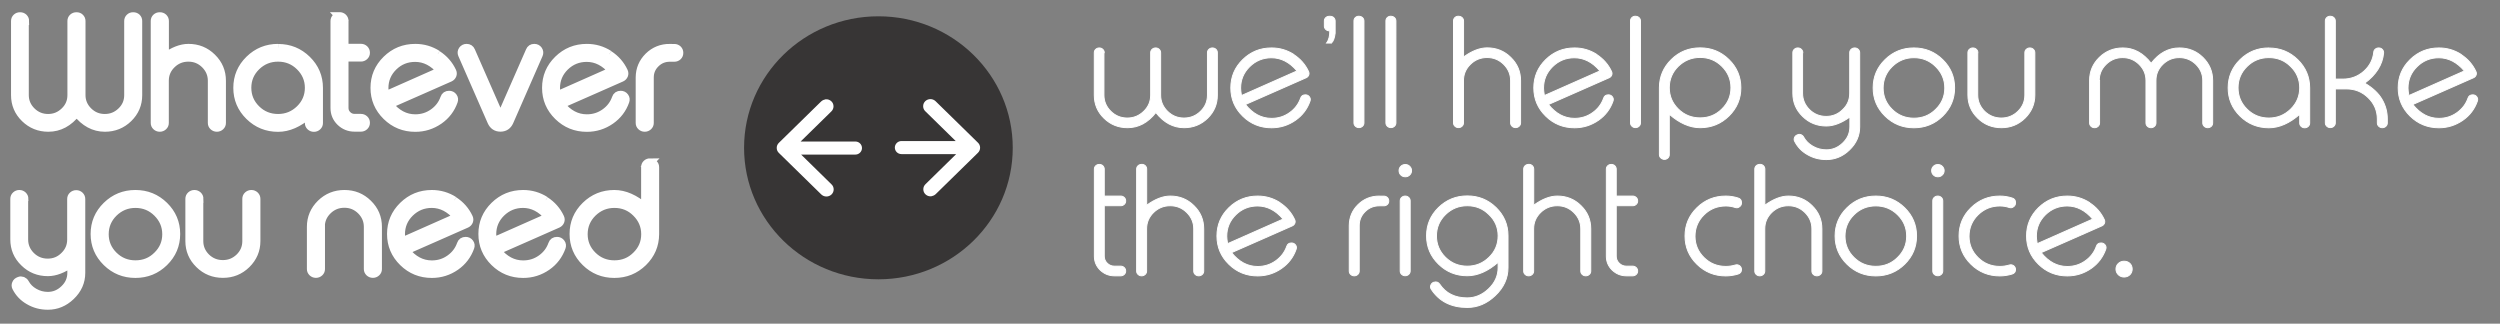 <?xml version="1.0" encoding="UTF-8"?>
<svg id="Layer_1" xmlns="http://www.w3.org/2000/svg" version="1.1" viewBox="0 0 308.17 39.9">
  <rect x="0" y="0" width="308.17" height="39.9" fill="#808080" stroke="none"/>
  <!-- Generator: Adobe Illustrator 29.6.1, SVG Export Plug-In . SVG Version: 2.1.1 Build 9)  -->
  <defs>
    <style>
      .st0 {
        stroke-width: .12px;
      }

      .st0, .st1 {
        stroke-miterlimit: 7.76;
      }

      .st0, .st1, .st2, .st3 {
        stroke: #fff;
      }

      .st0, .st4, .st3 {
        fill: #fff;
      }

      .st1 {
        stroke-width: .12px;
      }

      .st1, .st2 {
        fill: none;
      }

      .st2 {
        stroke-width: .23px;
      }

      .st2, .st3 {
        stroke-miterlimit: 10;
      }

      .st5 {
        fill: #373535;
      }
    </style>
  </defs>
  <path class="st4" d="M261.83,32.2c-.56,0-1,.43-1,.97s.44.98,1,.98,1-.41,1-.98-.42-.97-1-.97M257.57,24.97c-.83-.53-1.74-.8-2.74-.8-1.39,0-2.57.48-3.55,1.44-.98.96-1.47,2.12-1.47,3.48s.49,2.52,1.47,3.48c.98.96,2.16,1.44,3.55,1.44,1.08,0,2.06-.31,2.94-.92.86-.6,1.45-1.39,1.8-2.36.07-.19.05-.37-.07-.53-.12-.16-.29-.25-.5-.25-.29,0-.49.13-.58.4-.26.74-.71,1.33-1.35,1.79-.67.48-1.41.71-2.24.71-1.24,0-2.31-.57-3.22-1.71.77-.34,2.07-.91,3.91-1.72,1.48-.65,2.67-1.18,3.58-1.58.15-.07.25-.18.31-.32.06-.15.05-.3-.02-.45-.4-.86-1.01-1.56-1.82-2.08M257.98,27l-6.86,3.04c-.07-.43-.1-.74-.1-.92,0-1.03.37-1.91,1.11-2.64.75-.73,1.64-1.09,2.69-1.09,1.18,0,2.23.54,3.15,1.62M246.51,24.17c-1.39,0-2.57.48-3.55,1.44-.98.96-1.47,2.12-1.47,3.48s.49,2.52,1.47,3.48c.98.96,2.16,1.44,3.55,1.44.52,0,1.02-.08,1.52-.23.28-.09.42-.27.42-.55,0-.2-.08-.36-.24-.48-.16-.11-.34-.14-.53-.08-.37.11-.76.17-1.16.17-1.05,0-1.95-.36-2.69-1.09-.74-.73-1.11-1.61-1.11-2.63s.37-1.91,1.11-2.64c.75-.73,1.64-1.09,2.69-1.09.4,0,.79.06,1.16.19.19.06.37.03.53-.1.16-.11.24-.27.24-.47v-.05c0-.28-.14-.47-.42-.55-.49-.16-1-.24-1.52-.24M239.42,21.57c.16-.15.23-.33.23-.54s-.08-.38-.23-.53c-.15-.15-.33-.22-.54-.22s-.41.07-.55.22c-.15.15-.22.32-.22.53s.07.4.22.54c.15.15.33.22.55.22s.39-.07.54-.22M238.86,24.17c-.17,0-.31.06-.43.17-.12.11-.18.25-.18.42v8.65c0,.16.06.3.18.41.12.11.26.17.43.17h.02c.16,0,.3-.06.42-.17.12-.11.18-.25.18-.41v-8.65c0-.17-.06-.31-.18-.42-.12-.11-.26-.17-.42-.17h-.02ZM227.68,25.61c-.98.96-1.47,2.12-1.47,3.48s.49,2.52,1.47,3.48c.98.96,2.16,1.44,3.55,1.44s2.57-.48,3.55-1.44c.98-.96,1.47-2.12,1.47-3.48s-.49-2.52-1.47-3.48c-.98-.96-2.16-1.44-3.55-1.44s-2.57.48-3.55,1.44M233.91,26.47c.75.73,1.12,1.61,1.12,2.64s-.37,1.9-1.12,2.63c-.73.73-1.63,1.09-2.68,1.09s-1.95-.36-2.69-1.09c-.74-.73-1.11-1.61-1.11-2.63s.37-1.91,1.11-2.64c.74-.73,1.64-1.09,2.69-1.09s1.95.37,2.68,1.09M216.91,20.27c-.16,0-.3.05-.42.16-.12.11-.18.25-.18.42v12.57c0,.16.06.3.18.41.12.11.26.17.42.17h.03c.16,0,.3-.06.42-.17.12-.11.18-.25.18-.41v-5.21c0-.78.28-1.45.85-2.01.57-.56,1.26-.84,2.06-.84s1.48.28,2.05.84c.56.56.85,1.23.85,2.01v5.21c0,.16.06.3.18.41.12.11.26.17.43.17h.02c.16,0,.3-.06.42-.17.12-.11.18-.25.18-.41v-5.21c0-1.12-.4-2.07-1.21-2.86-.8-.79-1.77-1.18-2.91-1.18-.91,0-1.88.38-2.91,1.13v-4.46c0-.16-.06-.3-.18-.42-.12-.11-.26-.16-.42-.16h-.03ZM212.73,24.17c-1.39,0-2.57.48-3.55,1.44-.98.96-1.47,2.12-1.47,3.48s.49,2.52,1.47,3.48c.98.96,2.16,1.44,3.55,1.44.52,0,1.02-.08,1.52-.23.28-.09.42-.27.42-.55,0-.2-.08-.36-.24-.48-.16-.11-.34-.14-.53-.08-.37.11-.76.17-1.16.17-1.05,0-1.95-.36-2.69-1.09-.74-.73-1.11-1.61-1.11-2.63s.37-1.91,1.11-2.64c.74-.73,1.64-1.09,2.69-1.09.4,0,.79.06,1.16.19.19.06.37.03.53-.1.16-.11.24-.27.24-.47v-.05c0-.28-.14-.47-.42-.55-.49-.16-1-.24-1.52-.24M198.61,20.27c-.16,0-.3.05-.42.16-.12.11-.18.25-.18.42v10.73c0,.67.24,1.24.72,1.71.49.47,1.07.71,1.76.71h.78c.16,0,.3-.06.42-.17.12-.11.18-.25.18-.41v-.02c0-.17-.06-.3-.18-.42-.12-.11-.26-.17-.42-.17h-.78c-.35,0-.65-.12-.89-.36-.25-.24-.37-.53-.37-.87v-6.22h2.04c.16,0,.3-.06.42-.17.12-.11.18-.25.18-.41v-.02c0-.17-.06-.31-.18-.42-.12-.11-.26-.17-.42-.17h-2.04v-3.32c0-.16-.06-.3-.18-.42-.12-.11-.26-.16-.42-.16h-.03ZM188.42,20.27c-.16,0-.3.05-.42.16-.12.11-.18.25-.18.42v12.57c0,.16.06.3.18.41.12.11.26.17.42.17h.03c.16,0,.3-.06.42-.17.12-.11.18-.25.18-.41v-5.21c0-.78.28-1.45.85-2.01.57-.56,1.26-.84,2.06-.84s1.48.28,2.05.84c.56.56.85,1.23.85,2.01v5.21c0,.16.06.3.18.41.12.11.26.17.43.17h.02c.16,0,.3-.06.42-.17.12-.11.18-.25.18-.41v-5.21c0-1.12-.4-2.07-1.21-2.86-.8-.79-1.77-1.18-2.91-1.18-.91,0-1.88.38-2.91,1.13v-4.46c0-.16-.06-.3-.18-.42-.12-.11-.26-.16-.42-.16h-.03ZM184.67,29.08c0,1.03-.37,1.91-1.12,2.64-.74.72-1.63,1.09-2.68,1.09s-1.95-.36-2.69-1.09c-.74-.73-1.11-1.61-1.11-2.64s.37-1.9,1.11-2.63c.75-.73,1.64-1.09,2.69-1.09s1.93.36,2.66,1.08c.75.71,1.13,1.57,1.14,2.59v.06ZM177.47,35.03c-.18-.25-.41-.33-.7-.24h-.03c-.18.07-.3.19-.37.37-.06.18-.04.36.07.51.97,1.48,2.45,2.23,4.43,2.23,1.27,0,2.41-.48,3.43-1.45,1.06-.99,1.59-2.15,1.59-3.47v-3.93c0-1.35-.5-2.51-1.48-3.47-.98-.95-2.16-1.43-3.54-1.43s-2.57.48-3.55,1.44c-.98.96-1.47,2.12-1.47,3.48s.49,2.52,1.47,3.48c.98.96,2.16,1.44,3.55,1.44,1.26,0,2.53-.55,3.8-1.66v.66c0,1.01-.4,1.89-1.2,2.64-.77.72-1.64,1.09-2.61,1.09-1.5,0-2.64-.56-3.39-1.69M173.77,21.57c.16-.15.23-.33.23-.54s-.08-.38-.23-.53c-.15-.15-.33-.22-.54-.22s-.41.07-.55.22c-.15.15-.22.32-.22.53s.07.4.22.54c.15.15.33.22.55.22s.39-.07.54-.22M173.21,24.17c-.17,0-.31.06-.43.17-.12.11-.18.25-.18.42v8.65c0,.16.06.3.18.41.12.11.26.17.43.17h.02c.16,0,.3-.06.42-.17.12-.11.18-.25.18-.41v-8.65c0-.17-.06-.31-.18-.42-.12-.11-.26-.17-.42-.17h-.02ZM170.03,24.17c-1.03,0-1.91.35-2.63,1.06-.71.7-1.07,1.56-1.08,2.57v5.62c0,.16.06.3.18.41.12.11.26.17.42.17h.03c.16,0,.3-.06.42-.17.12-.11.18-.25.18-.41v-5.62c0-.67.25-1.25.73-1.72.49-.48,1.07-.71,1.76-.71h.55c.17,0,.31-.06.43-.17.11-.11.17-.24.17-.41v-.02c0-.17-.06-.31-.17-.42-.12-.11-.26-.17-.43-.17h-.55ZM157.77,24.97c-.83-.53-1.74-.8-2.74-.8-1.39,0-2.57.48-3.55,1.44-.98.96-1.47,2.12-1.47,3.48s.49,2.52,1.47,3.48c.98.96,2.16,1.44,3.55,1.44,1.08,0,2.06-.31,2.94-.92.86-.6,1.46-1.39,1.8-2.36.07-.19.05-.37-.07-.53-.12-.16-.29-.25-.5-.25-.29,0-.49.13-.58.4-.26.74-.71,1.33-1.35,1.79-.67.48-1.41.71-2.24.71-1.24,0-2.31-.57-3.22-1.71.77-.34,2.07-.91,3.91-1.72,1.48-.65,2.67-1.18,3.58-1.58.15-.07.25-.18.31-.32.06-.15.05-.3-.02-.45-.4-.86-1.01-1.56-1.82-2.08M158.18,27l-6.86,3.04c-.07-.43-.1-.74-.1-.92,0-1.03.37-1.91,1.11-2.64.74-.73,1.64-1.09,2.69-1.09,1.18,0,2.23.54,3.15,1.62M140.71,20.27c-.16,0-.3.05-.42.16-.12.11-.18.25-.18.42v12.57c0,.16.06.3.18.41.12.11.26.17.42.17h.03c.16,0,.3-.06.42-.17.12-.11.18-.25.18-.41v-5.21c0-.78.28-1.45.85-2.01.57-.56,1.26-.84,2.06-.84s1.48.28,2.05.84c.56.56.85,1.23.85,2.01v5.21c0,.16.06.3.18.41.12.11.26.17.43.17h.02c.16,0,.3-.06.42-.17.12-.11.18-.25.18-.41v-5.21c0-1.12-.4-2.07-1.21-2.86-.8-.79-1.77-1.18-2.91-1.18-.91,0-1.88.38-2.91,1.13v-4.46c0-.16-.06-.3-.18-.42-.12-.11-.26-.16-.42-.16h-.03ZM135.5,20.27c-.16,0-.3.05-.42.16-.12.11-.18.25-.18.42v10.73c0,.67.24,1.24.72,1.71.49.47,1.07.71,1.76.71h.78c.16,0,.3-.06.42-.17.12-.11.18-.25.18-.41v-.02c0-.17-.06-.3-.18-.42-.12-.11-.26-.17-.42-.17h-.78c-.35,0-.65-.12-.89-.36-.25-.24-.37-.53-.37-.87v-6.22h2.04c.16,0,.3-.06.42-.17.12-.11.18-.25.18-.41v-.02c0-.17-.06-.31-.18-.42-.12-.11-.26-.17-.42-.17h-2.04v-3.32c0-.16-.06-.3-.18-.42-.12-.11-.26-.16-.42-.16h-.03Z"/>
  <path class="st1" d="M261.83,32.2c-.56,0-1,.43-1,.97s.44.98,1,.98,1-.41,1-.98-.42-.97-1-.97ZM257.57,24.97c-.83-.53-1.74-.8-2.74-.8-1.39,0-2.57.48-3.55,1.44-.98.96-1.47,2.12-1.47,3.48s.49,2.52,1.47,3.48c.98.96,2.16,1.44,3.55,1.44,1.08,0,2.06-.31,2.94-.92.86-.6,1.45-1.39,1.8-2.36.07-.19.05-.37-.07-.53-.12-.16-.29-.25-.5-.25-.29,0-.49.13-.58.4-.26.74-.71,1.33-1.35,1.79-.67.48-1.41.71-2.24.71-1.24,0-2.31-.57-3.22-1.71.77-.34,2.07-.91,3.91-1.72,1.48-.65,2.67-1.18,3.58-1.58.15-.07.25-.18.31-.32.06-.15.05-.3-.02-.45-.4-.86-1.01-1.56-1.82-2.08ZM257.98,27l-6.86,3.04c-.07-.43-.1-.74-.1-.92,0-1.03.37-1.91,1.11-2.64.75-.73,1.64-1.09,2.69-1.09,1.18,0,2.23.54,3.15,1.62ZM246.51,24.17c-1.39,0-2.57.48-3.55,1.44-.98.96-1.47,2.12-1.47,3.48s.49,2.52,1.47,3.48c.98.96,2.16,1.44,3.55,1.44.52,0,1.02-.08,1.52-.23.28-.09.42-.27.42-.55,0-.2-.08-.36-.24-.48-.16-.11-.34-.14-.53-.08-.37.11-.76.17-1.16.17-1.05,0-1.95-.36-2.69-1.09-.74-.73-1.11-1.61-1.11-2.63s.37-1.91,1.11-2.64c.75-.73,1.64-1.09,2.69-1.09.4,0,.79.06,1.16.19.19.06.37.03.53-.1.16-.11.24-.27.24-.47v-.05c0-.28-.14-.47-.42-.55-.49-.16-1-.24-1.52-.24ZM239.42,21.57c.16-.15.23-.33.23-.54s-.08-.38-.23-.53c-.15-.15-.33-.22-.54-.22s-.41.07-.55.22c-.15.15-.22.32-.22.53s.07.4.22.54c.15.15.33.22.55.22s.39-.07.54-.22ZM238.86,24.17c-.17,0-.31.06-.43.17-.12.11-.18.25-.18.42v8.65c0,.16.06.3.18.41.12.11.26.17.43.17h.02c.16,0,.3-.06.42-.17.12-.11.18-.25.18-.41v-8.65c0-.17-.06-.31-.18-.42-.12-.11-.26-.17-.42-.17h-.02ZM227.68,25.61c-.98.96-1.47,2.12-1.47,3.48s.49,2.52,1.47,3.48c.98.96,2.16,1.44,3.55,1.44s2.57-.48,3.55-1.44c.98-.96,1.47-2.12,1.47-3.48s-.49-2.52-1.47-3.48c-.98-.96-2.16-1.44-3.55-1.44s-2.57.48-3.55,1.44ZM233.91,26.47c.75.73,1.12,1.61,1.12,2.64s-.37,1.9-1.12,2.63c-.73.73-1.63,1.09-2.68,1.09s-1.95-.36-2.69-1.09c-.74-.73-1.11-1.61-1.11-2.63s.37-1.91,1.11-2.64c.74-.73,1.64-1.09,2.69-1.09s1.95.37,2.68,1.09ZM216.91,20.27c-.16,0-.3.05-.42.16-.12.11-.18.25-.18.42v12.57c0,.16.06.3.18.41.12.11.26.17.42.17h.03c.16,0,.3-.06.42-.17.12-.11.18-.25.18-.41v-5.21c0-.78.28-1.45.85-2.01.57-.56,1.26-.84,2.06-.84s1.48.28,2.05.84c.56.56.85,1.23.85,2.01v5.21c0,.16.06.3.18.41.12.11.26.17.43.17h.02c.16,0,.3-.06.42-.17.12-.11.18-.25.18-.41v-5.21c0-1.12-.4-2.07-1.21-2.86-.8-.79-1.77-1.18-2.91-1.18-.91,0-1.88.38-2.91,1.13v-4.46c0-.16-.06-.3-.18-.42-.12-.11-.26-.16-.42-.16h-.03ZM212.73,24.17c-1.39,0-2.57.48-3.55,1.44-.98.96-1.47,2.12-1.47,3.48s.49,2.52,1.47,3.48c.98.96,2.16,1.44,3.55,1.44.52,0,1.02-.08,1.52-.23.28-.09.42-.27.42-.55,0-.2-.08-.36-.24-.48-.16-.11-.34-.14-.53-.08-.37.11-.76.17-1.16.17-1.05,0-1.95-.36-2.69-1.09-.74-.73-1.11-1.61-1.11-2.63s.37-1.91,1.11-2.64c.74-.73,1.64-1.09,2.69-1.09.4,0,.79.06,1.16.19.19.06.37.03.53-.1.16-.11.24-.27.24-.47v-.05c0-.28-.14-.47-.42-.55-.49-.16-1-.24-1.52-.24ZM198.61,20.27c-.16,0-.3.05-.42.16-.12.11-.18.25-.18.42v10.73c0,.67.24,1.24.72,1.71.49.47,1.07.71,1.76.71h.78c.16,0,.3-.06.42-.17.12-.11.18-.25.18-.41v-.02c0-.17-.06-.3-.18-.42-.12-.11-.26-.17-.42-.17h-.78c-.35,0-.65-.12-.89-.36-.25-.24-.37-.53-.37-.87v-6.22h2.04c.16,0,.3-.06.42-.17.12-.11.18-.25.18-.41v-.02c0-.17-.06-.31-.18-.42-.12-.11-.26-.17-.42-.17h-2.04v-3.32c0-.16-.06-.3-.18-.42-.12-.11-.26-.16-.42-.16h-.03ZM188.42,20.27c-.16,0-.3.05-.42.16-.12.11-.18.25-.18.42v12.57c0,.16.06.3.18.41.12.11.26.17.42.17h.03c.16,0,.3-.06.42-.17.12-.11.18-.25.18-.41v-5.21c0-.78.28-1.45.85-2.01.57-.56,1.26-.84,2.06-.84s1.48.28,2.05.84c.56.56.85,1.23.85,2.01v5.21c0,.16.06.3.18.41.12.11.26.17.43.17h.02c.16,0,.3-.06.42-.17.12-.11.18-.25.18-.41v-5.21c0-1.12-.4-2.07-1.21-2.86-.8-.79-1.77-1.18-2.91-1.18-.91,0-1.88.38-2.91,1.13v-4.46c0-.16-.06-.3-.18-.42-.12-.11-.26-.16-.42-.16h-.03ZM184.67,29.08c0,1.03-.37,1.91-1.12,2.64-.74.72-1.63,1.09-2.68,1.09s-1.95-.36-2.69-1.09c-.74-.73-1.11-1.61-1.11-2.64s.37-1.9,1.11-2.63c.75-.73,1.64-1.09,2.69-1.09s1.93.36,2.66,1.08c.75.71,1.13,1.57,1.14,2.59v.06ZM177.47,35.03c-.18-.25-.41-.33-.7-.24h-.03c-.18.07-.3.19-.37.37-.06.18-.04.36.07.51.97,1.48,2.45,2.23,4.43,2.23,1.27,0,2.41-.48,3.43-1.45,1.06-.99,1.59-2.15,1.59-3.47v-3.93c0-1.35-.5-2.51-1.48-3.47-.98-.95-2.16-1.43-3.54-1.43s-2.57.48-3.55,1.44c-.98.96-1.47,2.12-1.47,3.48s.49,2.52,1.47,3.48c.98.96,2.16,1.44,3.55,1.44,1.26,0,2.53-.55,3.8-1.66v.66c0,1.01-.4,1.89-1.2,2.64-.77.72-1.64,1.09-2.61,1.09-1.5,0-2.64-.56-3.39-1.69ZM173.77,21.57c.16-.15.23-.33.23-.54s-.08-.38-.23-.53c-.15-.15-.33-.22-.54-.22s-.41.07-.55.22c-.15.15-.22.32-.22.53s.07.4.22.54c.15.15.33.22.55.22s.39-.07.54-.22ZM173.21,24.17c-.17,0-.31.06-.43.17-.12.11-.18.25-.18.42v8.65c0,.16.06.3.18.41.12.11.26.17.43.17h.02c.16,0,.3-.06.42-.17.12-.11.18-.25.18-.41v-8.65c0-.17-.06-.31-.18-.42-.12-.11-.26-.17-.42-.17h-.02ZM170.03,24.17c-1.03,0-1.91.35-2.63,1.06-.71.7-1.07,1.56-1.08,2.57v5.62c0,.16.06.3.18.41.12.11.26.17.42.17h.03c.16,0,.3-.06.42-.17.12-.11.18-.25.18-.41v-5.62c0-.67.25-1.25.73-1.72.49-.48,1.07-.71,1.76-.71h.55c.17,0,.31-.06.43-.17.11-.11.17-.24.17-.41v-.02c0-.17-.06-.31-.17-.42-.12-.11-.26-.17-.43-.17h-.55ZM157.77,24.97c-.83-.53-1.74-.8-2.74-.8-1.39,0-2.57.48-3.55,1.44-.98.96-1.47,2.12-1.47,3.48s.49,2.52,1.47,3.48c.98.96,2.16,1.44,3.55,1.44,1.08,0,2.06-.31,2.94-.92.86-.6,1.46-1.39,1.8-2.36.07-.19.05-.37-.07-.53-.12-.16-.29-.25-.5-.25-.29,0-.49.13-.58.4-.26.74-.71,1.33-1.35,1.79-.67.48-1.41.71-2.24.71-1.24,0-2.31-.57-3.22-1.71.77-.34,2.07-.91,3.91-1.72,1.48-.65,2.67-1.18,3.58-1.58.15-.07.25-.18.31-.32.06-.15.05-.3-.02-.45-.4-.86-1.01-1.56-1.82-2.08ZM158.18,27l-6.86,3.04c-.07-.43-.1-.74-.1-.92,0-1.03.37-1.91,1.11-2.64.74-.73,1.64-1.09,2.69-1.09,1.18,0,2.23.54,3.15,1.62ZM140.71,20.27c-.16,0-.3.05-.42.16-.12.11-.18.25-.18.42v12.57c0,.16.06.3.18.41.12.11.26.17.42.17h.03c.16,0,.3-.06.42-.17.12-.11.18-.25.18-.41v-5.21c0-.78.28-1.45.85-2.01.57-.56,1.26-.84,2.06-.84s1.48.28,2.05.84c.56.56.85,1.23.85,2.01v5.21c0,.16.06.3.18.41.12.11.26.17.43.17h.02c.16,0,.3-.06.42-.17.12-.11.18-.25.18-.41v-5.21c0-1.12-.4-2.07-1.21-2.86-.8-.79-1.77-1.18-2.91-1.18-.91,0-1.88.38-2.91,1.13v-4.46c0-.16-.06-.3-.18-.42-.12-.11-.26-.16-.42-.16h-.03ZM135.5,20.27c-.16,0-.3.05-.42.16-.12.11-.18.25-.18.42v10.73c0,.67.24,1.24.72,1.71.49.47,1.07.71,1.76.71h.78c.16,0,.3-.06.42-.17.12-.11.18-.25.18-.41v-.02c0-.17-.06-.3-.18-.42-.12-.11-.26-.17-.42-.17h-.78c-.35,0-.65-.12-.89-.36-.25-.24-.37-.53-.37-.87v-6.22h2.04c.16,0,.3-.06.42-.17.12-.11.18-.25.18-.41v-.02c0-.17-.06-.31-.18-.42-.12-.11-.26-.17-.42-.17h-2.04v-3.32c0-.16-.06-.3-.18-.42-.12-.11-.26-.16-.42-.16h-.03Z"/>
  <path class="st4" d="M303.38,6.71c-.83-.53-1.74-.8-2.74-.8-1.39,0-2.57.48-3.55,1.44-.98.96-1.47,2.12-1.47,3.48s.49,2.52,1.47,3.48c.98.96,2.16,1.44,3.55,1.44,1.08,0,2.05-.31,2.94-.92.86-.6,1.46-1.39,1.8-2.36.07-.19.05-.37-.07-.53-.12-.17-.29-.25-.5-.25-.29,0-.49.13-.58.4-.26.74-.71,1.33-1.35,1.79-.67.48-1.41.71-2.24.71-1.24,0-2.31-.57-3.22-1.71.77-.34,2.07-.91,3.91-1.72,1.48-.65,2.67-1.18,3.58-1.58.15-.07.25-.18.31-.32.06-.15.05-.3-.02-.45-.4-.86-1.01-1.55-1.82-2.08M303.79,8.74l-6.86,3.04c-.07-.43-.1-.74-.1-.92,0-1.03.37-1.91,1.11-2.64.74-.73,1.64-1.1,2.69-1.1,1.18,0,2.23.54,3.15,1.62M287.24,2c-.16,0-.3.05-.42.16-.12.11-.18.25-.18.42v12.57c0,.16.06.29.18.41.12.11.26.17.42.17h.03c.16,0,.3-.06.42-.17.12-.11.18-.25.18-.41v-4.19h1.38c1.04,0,1.94.36,2.68,1.09.74.72,1.11,1.59,1.12,2.62v.49c0,.16.06.29.18.41.12.11.26.17.42.17h.03c.16,0,.3-.06.42-.17.12-.11.18-.25.18-.41v-.49c0-.88-.22-1.69-.67-2.45-.43-.73-1.13-1.39-2.12-1.97,1.41-1.03,2.19-2.27,2.33-3.69.02-.18-.03-.33-.15-.46-.12-.13-.26-.19-.44-.19h-.03c-.15,0-.28.05-.4.15-.12.1-.18.22-.19.37-.1.93-.51,1.72-1.23,2.36-.73.64-1.59.96-2.56.96h-.95V2.59c0-.17-.06-.31-.18-.42-.12-.11-.26-.16-.42-.16h-.03ZM279.68,7.1c1.06,0,1.95.36,2.68,1.09.75.73,1.12,1.61,1.12,2.63s-.37,1.91-1.12,2.64c-.74.72-1.63,1.09-2.68,1.09s-1.95-.36-2.69-1.09c-.74-.73-1.11-1.61-1.11-2.64s.37-1.9,1.11-2.63c.74-.73,1.64-1.09,2.69-1.09M279.68,5.91c-1.39,0-2.57.48-3.55,1.44-.98.96-1.47,2.12-1.47,3.48s.49,2.52,1.47,3.48c.98.96,2.16,1.44,3.55,1.44,1.26,0,2.53-.55,3.8-1.66v1.08c0,.16.06.29.18.41.12.11.26.17.42.17h.03c.16,0,.3-.06.42-.17.12-.11.18-.25.18-.41v-4.33c0-1.36-.49-2.52-1.47-3.48-.98-.96-2.16-1.44-3.55-1.44M258.77,9.92c0-.77.28-1.44.85-1.99.56-.55,1.24-.83,2.03-.83s1.47.28,2.03.83c.56.55.85,1.22.85,1.99v5.24c0,.16.06.29.18.41.12.11.26.17.43.17h.02c.16,0,.3-.06.42-.17.12-.11.18-.25.18-.41v-5.24c0-.77.28-1.44.85-1.99.56-.55,1.24-.83,2.03-.83s1.48.28,2.04.83c.56.55.85,1.22.85,1.99v5.24c0,.16.06.29.18.41.12.11.26.17.42.17h.02c.17,0,.31-.06.43-.17.11-.11.17-.24.17-.41v-5.24c0-1.1-.4-2.05-1.2-2.84-.8-.78-1.76-1.17-2.9-1.17-1.35,0-2.51.63-3.48,1.89-.98-1.26-2.14-1.89-3.49-1.89-1.13,0-2.1.39-2.9,1.17-.8.79-1.2,1.73-1.2,2.84v5.24c0,.16.06.29.18.41.12.11.26.17.42.17h.03c.16,0,.3-.06.42-.17.12-.11.18-.25.18-.41v-5.24ZM243.81,6.5c0-.17-.06-.3-.18-.42-.12-.11-.26-.17-.42-.17h-.03c-.16,0-.3.06-.42.17-.12.11-.18.25-.18.42v5.21c0,1.11.4,2.06,1.21,2.85.8.79,1.78,1.18,2.92,1.18s2.1-.39,2.91-1.18c.8-.79,1.21-1.74,1.21-2.85v-5.21c0-.17-.06-.3-.18-.42-.12-.11-.26-.17-.42-.17h-.02c-.17,0-.31.06-.43.17-.12.11-.18.25-.18.42v5.21c0,.78-.28,1.45-.85,2.01-.57.55-1.26.83-2.05.83s-1.49-.28-2.06-.83c-.56-.56-.85-1.23-.85-2.01v-5.21ZM232.37,7.35c-.98.96-1.47,2.12-1.47,3.48s.49,2.52,1.47,3.48c.98.96,2.16,1.44,3.55,1.44s2.57-.48,3.55-1.44c.98-.96,1.47-2.12,1.47-3.48s-.49-2.52-1.47-3.48c-.98-.96-2.16-1.44-3.55-1.44s-2.57.48-3.55,1.44M238.61,8.21c.74.73,1.12,1.61,1.12,2.64s-.37,1.9-1.12,2.63c-.73.73-1.63,1.09-2.68,1.09s-1.95-.36-2.69-1.09c-.74-.73-1.11-1.61-1.11-2.63s.37-1.91,1.11-2.64c.75-.73,1.64-1.1,2.69-1.1s1.95.37,2.68,1.1M222.23,6.5c0-.17-.06-.3-.18-.42-.12-.11-.26-.17-.42-.17h-.03c-.16,0-.3.06-.42.17-.12.11-.18.25-.18.42v5c0,1.12.4,2.07,1.21,2.85.8.79,1.78,1.18,2.92,1.18.9,0,1.87-.37,2.9-1.11v1.2c0,.78-.29,1.45-.88,2.01-.58.56-1.25.84-2.02.84-.6,0-1.15-.15-1.66-.44-.51-.29-.89-.67-1.15-1.15-.07-.13-.18-.22-.31-.28-.14-.05-.27-.05-.39,0l-.04.02c-.18.06-.31.17-.37.33-.07.16-.07.32.02.48.35.68.86,1.22,1.54,1.61.71.42,1.49.63,2.36.63,1.07,0,2.02-.39,2.84-1.18.85-.81,1.27-1.77,1.27-2.86V6.5c0-.17-.06-.3-.18-.42-.12-.11-.26-.17-.42-.17h-.02c-.17,0-.31.06-.43.17-.12.11-.18.25-.18.42v5c0,.79-.28,1.46-.86,2.01-.56.56-1.24.84-2.04.84s-1.49-.28-2.06-.84c-.56-.56-.85-1.23-.85-2.01v-5ZM205.17,19.65c.16,0,.3-.06.42-.17.12-.11.18-.25.18-.41v-4.99c1.26,1.1,2.53,1.66,3.8,1.66,1.39,0,2.57-.48,3.55-1.44.98-.96,1.47-2.12,1.47-3.48s-.49-2.52-1.47-3.48c-.98-.96-2.16-1.44-3.55-1.44s-2.57.48-3.54,1.43c-.98.96-1.47,2.11-1.48,3.47v8.26c0,.16.06.3.18.41.12.11.26.17.42.17h.03ZM209.57,14.53c-1.05,0-1.95-.36-2.69-1.09-.74-.73-1.11-1.61-1.11-2.63s.37-1.91,1.11-2.64c.75-.72,1.64-1.09,2.69-1.09s1.94.36,2.68,1.09c.74.73,1.12,1.61,1.12,2.64s-.37,1.9-1.12,2.63c-.73.73-1.63,1.09-2.68,1.09M201.59,2c-.16,0-.3.05-.42.16-.12.11-.18.25-.18.42v12.57c0,.16.06.29.18.41.12.11.26.17.42.17h.03c.16,0,.3-.06.42-.17.12-.11.18-.25.18-.41V2.59c0-.17-.06-.31-.18-.42-.12-.11-.26-.16-.42-.16h-.03ZM196.83,6.71c-.83-.53-1.74-.8-2.74-.8-1.39,0-2.57.48-3.55,1.44-.98.96-1.47,2.12-1.47,3.48s.49,2.52,1.47,3.48c.98.96,2.16,1.44,3.55,1.44,1.08,0,2.05-.31,2.94-.92.86-.6,1.46-1.39,1.8-2.36.07-.19.05-.37-.07-.53-.12-.17-.29-.25-.5-.25-.29,0-.49.13-.58.4-.26.74-.71,1.33-1.35,1.79-.67.48-1.41.71-2.24.71-1.24,0-2.31-.57-3.22-1.71.77-.34,2.07-.91,3.91-1.72,1.48-.65,2.67-1.18,3.58-1.58.15-.07.25-.18.31-.32.06-.15.05-.3-.02-.45-.4-.86-1.01-1.55-1.82-2.08M197.23,8.74l-6.86,3.04c-.07-.43-.1-.74-.1-.92,0-1.03.37-1.91,1.11-2.64.74-.73,1.64-1.1,2.69-1.1,1.18,0,2.23.54,3.15,1.62M179.77,2c-.16,0-.3.05-.42.16-.12.11-.18.25-.18.42v12.57c0,.16.06.29.18.41.12.11.26.17.42.17h.03c.16,0,.3-.06.42-.17.12-.11.18-.25.18-.41v-5.21c0-.78.28-1.45.85-2.01.57-.56,1.26-.84,2.06-.84s1.48.28,2.05.84c.56.56.85,1.23.85,2.01v5.21c0,.16.06.29.18.41.12.11.26.17.43.17h.02c.16,0,.3-.06.42-.17.12-.11.18-.25.18-.41v-5.21c0-1.12-.4-2.07-1.21-2.86-.8-.79-1.77-1.18-2.91-1.18-.91,0-1.88.38-2.91,1.13V2.59c0-.17-.06-.31-.18-.42-.12-.11-.26-.16-.42-.16h-.03ZM171.44,2c-.16,0-.3.05-.42.16-.12.11-.18.25-.18.42v12.57c0,.16.06.29.18.41.12.11.26.17.42.17h.03c.16,0,.3-.06.42-.17.12-.11.18-.25.18-.41V2.59c0-.17-.06-.31-.18-.42-.12-.11-.26-.16-.42-.16h-.03ZM167.5,2c-.16,0-.3.05-.42.16-.12.11-.18.25-.18.42v12.57c0,.16.06.29.18.41.12.11.26.17.42.17h.03c.16,0,.3-.06.42-.17.12-.11.18-.25.18-.41V2.59c0-.17-.06-.31-.18-.42-.12-.11-.26-.16-.42-.16h-.03ZM164.11,5.32c.25-.23.4-.64.47-1.23v-1.5c0-.16-.06-.3-.18-.42-.12-.11-.26-.16-.43-.16h-.12c-.16,0-.3.05-.42.16-.12.11-.18.25-.18.42v.63c0,.16.06.29.18.41.12.11.26.17.43.17h.06c.01.64-.12,1.14-.4,1.51h.58ZM159.48,6.71c-.83-.53-1.74-.8-2.74-.8-1.39,0-2.57.48-3.55,1.44-.98.96-1.47,2.12-1.47,3.48s.49,2.52,1.47,3.48c.98.96,2.16,1.44,3.55,1.44,1.08,0,2.06-.31,2.94-.92.86-.6,1.46-1.39,1.8-2.36.07-.19.05-.37-.07-.53-.12-.17-.29-.25-.5-.25-.29,0-.49.13-.58.4-.26.74-.71,1.33-1.35,1.79-.67.48-1.41.71-2.24.71-1.24,0-2.31-.57-3.22-1.71.77-.34,2.07-.91,3.91-1.72,1.48-.65,2.67-1.18,3.58-1.58.15-.07.25-.18.31-.32.06-.15.05-.3-.02-.45-.4-.86-1.01-1.55-1.82-2.08M159.89,8.74l-6.86,3.04c-.07-.43-.1-.74-.1-.92,0-1.03.37-1.91,1.11-2.64.74-.73,1.64-1.1,2.69-1.1,1.18,0,2.23.54,3.15,1.62M136.12,6.5c0-.17-.06-.3-.18-.42-.12-.11-.26-.17-.42-.17h-.03c-.16,0-.3.06-.42.17-.12.11-.18.25-.18.42v5.23c0,1.11.4,2.06,1.2,2.84.8.78,1.76,1.17,2.9,1.17,1.35,0,2.51-.62,3.49-1.87.97,1.24,2.13,1.87,3.48,1.87,1.13,0,2.1-.39,2.9-1.17.8-.78,1.2-1.73,1.2-2.84v-5.23c0-.17-.05-.3-.17-.42-.12-.11-.26-.17-.43-.17h-.02c-.16,0-.3.06-.42.17-.12.11-.18.25-.18.42v5.23c0,.77-.28,1.44-.85,1.99-.56.55-1.24.83-2.04.83s-1.47-.28-2.03-.83c-.56-.55-.85-1.22-.85-1.99v-5.23c0-.17-.06-.3-.18-.42-.12-.11-.26-.17-.42-.17h-.02c-.17,0-.31.06-.43.17-.12.11-.18.25-.18.42v5.23c0,.77-.28,1.44-.85,1.99-.57.55-1.24.83-2.03.83s-1.47-.28-2.03-.83c-.56-.55-.85-1.22-.85-1.99v-5.23Z"/>
  <path class="st1" d="M303.38,6.71c-.83-.53-1.74-.8-2.74-.8-1.39,0-2.57.48-3.55,1.44-.98.96-1.47,2.12-1.47,3.48s.49,2.52,1.47,3.48c.98.96,2.16,1.44,3.55,1.44,1.08,0,2.05-.31,2.94-.92.86-.6,1.46-1.39,1.8-2.36.07-.19.05-.37-.07-.53-.12-.17-.29-.25-.5-.25-.29,0-.49.13-.58.4-.26.74-.71,1.33-1.35,1.79-.67.48-1.41.71-2.24.71-1.24,0-2.31-.57-3.22-1.71.77-.34,2.07-.91,3.91-1.72,1.48-.65,2.67-1.18,3.58-1.58.15-.07.25-.18.31-.32.06-.15.05-.3-.02-.45-.4-.86-1.01-1.55-1.82-2.08ZM303.79,8.74l-6.86,3.04c-.07-.43-.1-.74-.1-.92,0-1.03.37-1.91,1.11-2.64.74-.73,1.64-1.1,2.69-1.1,1.18,0,2.23.54,3.15,1.62ZM287.24,2c-.16,0-.3.05-.42.16-.12.11-.18.25-.18.42v12.57c0,.16.06.29.18.41.12.11.26.17.42.17h.03c.16,0,.3-.06.42-.17.12-.11.18-.25.18-.41v-4.19h1.38c1.04,0,1.94.36,2.68,1.09.74.72,1.11,1.59,1.12,2.62v.49c0,.16.06.29.18.41.12.11.26.17.42.17h.03c.16,0,.3-.06.42-.17.12-.11.18-.25.18-.41v-.49c0-.88-.22-1.69-.67-2.45-.43-.73-1.13-1.39-2.12-1.97,1.41-1.03,2.19-2.27,2.33-3.69.02-.18-.03-.33-.15-.46-.12-.13-.26-.19-.44-.19h-.03c-.15,0-.28.05-.4.15-.12.1-.18.22-.19.37-.1.93-.51,1.72-1.23,2.36-.73.64-1.59.96-2.56.96h-.95V2.59c0-.17-.06-.31-.18-.42-.12-.11-.26-.16-.42-.16h-.03ZM279.68,7.1c1.06,0,1.95.36,2.68,1.09.75.73,1.12,1.61,1.12,2.63s-.37,1.91-1.12,2.64c-.74.72-1.63,1.09-2.68,1.09s-1.95-.36-2.69-1.09c-.74-.73-1.11-1.61-1.11-2.64s.37-1.9,1.11-2.63c.74-.73,1.64-1.09,2.69-1.09ZM279.68,5.91c-1.39,0-2.57.48-3.55,1.44-.98.96-1.47,2.12-1.47,3.48s.49,2.52,1.47,3.48c.98.96,2.16,1.44,3.55,1.44,1.26,0,2.53-.55,3.8-1.66v1.08c0,.16.06.29.18.41.12.11.26.17.42.17h.03c.16,0,.3-.06.42-.17.12-.11.18-.25.18-.41v-4.33c0-1.36-.49-2.52-1.47-3.48-.98-.96-2.16-1.44-3.55-1.44ZM258.77,9.92c0-.77.28-1.44.85-1.99.56-.55,1.24-.83,2.03-.83s1.47.28,2.03.83c.56.55.85,1.22.85,1.99v5.24c0,.16.06.29.18.41.12.11.26.17.43.17h.02c.16,0,.3-.06.42-.17.12-.11.18-.25.18-.41v-5.24c0-.77.28-1.44.85-1.99.56-.55,1.24-.83,2.03-.83s1.48.28,2.04.83c.56.55.85,1.22.85,1.99v5.24c0,.16.06.29.18.41.12.11.26.17.42.17h.02c.17,0,.31-.06.43-.17.11-.11.17-.24.17-.41v-5.24c0-1.1-.4-2.05-1.2-2.84-.8-.78-1.76-1.17-2.9-1.17-1.35,0-2.51.63-3.48,1.89-.98-1.26-2.14-1.89-3.49-1.89-1.13,0-2.1.39-2.9,1.17-.8.79-1.2,1.73-1.2,2.84v5.24c0,.16.06.29.18.41.12.11.26.17.42.17h.03c.16,0,.3-.06.42-.17.12-.11.18-.25.18-.41v-5.24ZM243.81,6.5c0-.17-.06-.3-.18-.42-.12-.11-.26-.17-.42-.17h-.03c-.16,0-.3.06-.42.17-.12.11-.18.25-.18.42v5.21c0,1.11.4,2.06,1.21,2.85.8.79,1.78,1.18,2.92,1.18s2.1-.39,2.91-1.18c.8-.79,1.21-1.74,1.21-2.85v-5.21c0-.17-.06-.3-.18-.42-.12-.11-.26-.17-.42-.17h-.02c-.17,0-.31.06-.43.17-.12.11-.18.25-.18.42v5.21c0,.78-.28,1.45-.85,2.01-.57.55-1.26.83-2.05.83s-1.49-.28-2.06-.83c-.56-.56-.85-1.23-.85-2.01v-5.21ZM232.37,7.35c-.98.96-1.47,2.12-1.47,3.48s.49,2.52,1.47,3.48c.98.96,2.16,1.44,3.55,1.44s2.57-.48,3.55-1.44c.98-.96,1.47-2.12,1.47-3.48s-.49-2.52-1.47-3.48c-.98-.96-2.16-1.44-3.55-1.44s-2.57.48-3.55,1.44ZM238.61,8.21c.74.73,1.12,1.61,1.12,2.64s-.37,1.9-1.12,2.63c-.73.73-1.63,1.09-2.68,1.09s-1.95-.36-2.69-1.09c-.74-.73-1.11-1.61-1.11-2.63s.37-1.91,1.11-2.64c.75-.73,1.64-1.1,2.69-1.1s1.95.37,2.68,1.1ZM222.23,6.5c0-.17-.06-.3-.18-.42-.12-.11-.26-.17-.42-.17h-.03c-.16,0-.3.06-.42.17-.12.11-.18.25-.18.42v5c0,1.12.4,2.07,1.21,2.85.8.79,1.78,1.18,2.92,1.18.9,0,1.87-.37,2.9-1.11v1.2c0,.78-.29,1.45-.88,2.01-.58.56-1.25.84-2.02.84-.6,0-1.15-.15-1.66-.44-.51-.29-.89-.67-1.15-1.15-.07-.13-.18-.22-.31-.28-.14-.05-.27-.05-.39,0l-.04.02c-.18.06-.31.17-.37.33-.07.16-.07.32.02.48.35.68.86,1.22,1.54,1.61.71.42,1.49.63,2.36.63,1.07,0,2.02-.39,2.84-1.18.85-.81,1.27-1.77,1.27-2.86V6.5c0-.17-.06-.3-.18-.42-.12-.11-.26-.17-.42-.17h-.02c-.17,0-.31.06-.43.17-.12.11-.18.25-.18.42v5c0,.79-.28,1.46-.86,2.01-.56.56-1.24.84-2.04.84s-1.49-.28-2.06-.84c-.56-.56-.85-1.23-.85-2.01v-5ZM205.17,19.65c.16,0,.3-.06.42-.17.12-.11.18-.25.18-.41v-4.99c1.26,1.1,2.53,1.66,3.8,1.66,1.39,0,2.57-.48,3.55-1.44.98-.96,1.47-2.12,1.47-3.48s-.49-2.52-1.47-3.48c-.98-.96-2.16-1.44-3.55-1.44s-2.57.48-3.54,1.43c-.98.96-1.47,2.11-1.48,3.47v8.26c0,.16.06.3.18.41.12.11.26.17.42.17h.03ZM209.57,14.53c-1.05,0-1.95-.36-2.69-1.09-.74-.73-1.11-1.61-1.11-2.63s.37-1.91,1.11-2.64c.75-.72,1.64-1.09,2.69-1.09s1.94.36,2.68,1.09c.74.73,1.12,1.61,1.12,2.64s-.37,1.9-1.12,2.63c-.73.73-1.63,1.09-2.68,1.09ZM201.59,2c-.16,0-.3.05-.42.16-.12.11-.18.25-.18.42v12.57c0,.16.06.29.18.41.12.11.26.17.42.17h.03c.16,0,.3-.06.42-.17.12-.11.18-.25.18-.41V2.59c0-.17-.06-.31-.18-.42-.12-.11-.26-.16-.42-.16h-.03ZM196.83,6.71c-.83-.53-1.74-.8-2.74-.8-1.39,0-2.57.48-3.55,1.44-.98.96-1.47,2.12-1.47,3.48s.49,2.52,1.47,3.48c.98.96,2.16,1.44,3.55,1.44,1.08,0,2.05-.31,2.94-.92.86-.6,1.46-1.39,1.8-2.36.07-.19.05-.37-.07-.53-.12-.17-.29-.25-.5-.25-.29,0-.49.13-.58.4-.26.74-.71,1.33-1.35,1.79-.67.48-1.41.71-2.24.71-1.24,0-2.31-.57-3.22-1.71.77-.34,2.07-.91,3.91-1.72,1.48-.65,2.67-1.18,3.58-1.58.15-.07.25-.18.31-.32.06-.15.05-.3-.02-.45-.4-.86-1.01-1.55-1.82-2.08ZM197.23,8.74l-6.86,3.04c-.07-.43-.1-.74-.1-.92,0-1.03.37-1.91,1.11-2.64.74-.73,1.64-1.1,2.69-1.1,1.18,0,2.23.54,3.15,1.62ZM179.77,2c-.16,0-.3.05-.42.16-.12.11-.18.25-.18.42v12.57c0,.16.06.29.18.41.12.11.26.17.42.17h.03c.16,0,.3-.06.42-.17.12-.11.18-.25.18-.41v-5.21c0-.78.28-1.45.85-2.01.57-.56,1.26-.84,2.06-.84s1.48.28,2.05.84c.56.56.85,1.23.85,2.01v5.21c0,.16.06.29.18.41.12.11.26.17.43.17h.02c.16,0,.3-.06.42-.17.12-.11.18-.25.18-.41v-5.21c0-1.12-.4-2.07-1.21-2.86-.8-.79-1.77-1.18-2.91-1.18-.91,0-1.88.38-2.91,1.13V2.59c0-.17-.06-.31-.18-.42-.12-.11-.26-.16-.42-.16h-.03ZM171.44,2c-.16,0-.3.05-.42.16-.12.11-.18.25-.18.42v12.57c0,.16.06.29.18.41.12.11.26.17.42.17h.03c.16,0,.3-.06.42-.17.12-.11.18-.25.18-.41V2.59c0-.17-.06-.31-.18-.42-.12-.11-.26-.16-.42-.16h-.03ZM167.5,2c-.16,0-.3.05-.42.16-.12.11-.18.25-.18.42v12.57c0,.16.06.29.18.41.12.11.26.17.42.17h.03c.16,0,.3-.06.42-.17.12-.11.18-.25.18-.41V2.59c0-.17-.06-.31-.18-.42-.12-.11-.26-.16-.42-.16h-.03ZM164.11,5.32c.25-.23.4-.64.47-1.23v-1.5c0-.16-.06-.3-.18-.42-.12-.11-.26-.16-.43-.16h-.12c-.16,0-.3.05-.42.16-.12.11-.18.25-.18.42v.63c0,.16.06.29.18.41.12.11.26.17.43.17h.06c.01.64-.12,1.14-.4,1.51h.58ZM159.48,6.71c-.83-.53-1.74-.8-2.74-.8-1.39,0-2.57.48-3.55,1.44-.98.96-1.47,2.12-1.47,3.48s.49,2.52,1.47,3.48c.98.96,2.16,1.44,3.55,1.44,1.08,0,2.06-.31,2.94-.92.86-.6,1.46-1.39,1.8-2.36.07-.19.05-.37-.07-.53-.12-.17-.29-.25-.5-.25-.29,0-.49.13-.58.4-.26.74-.71,1.33-1.35,1.79-.67.48-1.41.71-2.24.71-1.24,0-2.31-.57-3.22-1.71.77-.34,2.07-.91,3.91-1.72,1.48-.65,2.67-1.18,3.58-1.58.15-.07.25-.18.31-.32.06-.15.05-.3-.02-.45-.4-.86-1.01-1.55-1.82-2.08ZM159.89,8.74l-6.86,3.04c-.07-.43-.1-.74-.1-.92,0-1.03.37-1.91,1.11-2.64.74-.73,1.64-1.1,2.69-1.1,1.18,0,2.23.54,3.15,1.62ZM136.12,6.5c0-.17-.06-.3-.18-.42-.12-.11-.26-.17-.42-.17h-.03c-.16,0-.3.06-.42.17-.12.11-.18.25-.18.42v5.23c0,1.11.4,2.06,1.2,2.84.8.78,1.76,1.17,2.9,1.17,1.35,0,2.51-.62,3.49-1.87.97,1.24,2.13,1.87,3.48,1.87,1.13,0,2.1-.39,2.9-1.17.8-.78,1.2-1.73,1.2-2.84v-5.23c0-.17-.05-.3-.17-.42-.12-.11-.26-.17-.43-.17h-.02c-.16,0-.3.06-.42.17-.12.11-.18.25-.18.42v5.23c0,.77-.28,1.44-.85,1.99-.56.55-1.24.83-2.04.83s-1.47-.28-2.03-.83c-.56-.55-.85-1.22-.85-1.99v-5.23c0-.17-.06-.3-.18-.42-.12-.11-.26-.17-.42-.17h-.02c-.17,0-.31.06-.43.17-.12.11-.18.25-.18.42v5.23c0,.77-.28,1.44-.85,1.99-.57.55-1.24.83-2.03.83s-1.47-.28-2.03-.83c-.56-.55-.85-1.22-.85-1.99v-5.23Z"/>
  <path class="st3" d="M80.13,20.02c-.16,0-.3.05-.42.16-.12.11-.18.25-.18.42v4.98c-1.27-1.1-2.54-1.66-3.8-1.66-1.39,0-2.57.48-3.55,1.44-.98.96-1.47,2.12-1.47,3.48s.49,2.52,1.47,3.48c.98.96,2.16,1.44,3.55,1.44s2.56-.48,3.54-1.43c.98-.96,1.47-2.11,1.48-3.46v-8.26c0-.17-.06-.31-.18-.42-.12-.11-.26-.16-.42-.16h-.03ZM75.74,25.13c1.06,0,1.95.37,2.68,1.1.74.73,1.12,1.61,1.12,2.64s-.37,1.9-1.12,2.63c-.73.73-1.63,1.09-2.68,1.09s-1.95-.36-2.69-1.09c-.74-.73-1.11-1.61-1.11-2.63s.37-1.91,1.11-2.64c.75-.73,1.64-1.1,2.69-1.1M67.23,24.72c-.83-.53-1.74-.8-2.74-.8-1.39,0-2.57.48-3.55,1.44-.98.96-1.47,2.12-1.47,3.48s.49,2.52,1.47,3.48c.98.96,2.16,1.44,3.55,1.44,1.08,0,2.06-.31,2.94-.92.86-.6,1.45-1.39,1.8-2.36.07-.19.05-.37-.07-.53-.12-.17-.29-.25-.5-.25-.29,0-.49.13-.58.4-.26.74-.71,1.33-1.35,1.79-.67.48-1.41.71-2.24.71-1.24,0-2.31-.57-3.22-1.71.77-.34,2.08-.91,3.91-1.72,1.48-.65,2.67-1.18,3.58-1.58.15-.07.25-.18.31-.32.06-.15.05-.3-.02-.45-.4-.86-1.01-1.55-1.82-2.08M67.63,26.75l-6.86,3.04c-.07-.43-.1-.74-.1-.92,0-1.03.37-1.91,1.11-2.64.75-.73,1.64-1.1,2.69-1.1,1.18,0,2.23.54,3.15,1.62M55.97,24.72c-.83-.53-1.74-.8-2.74-.8-1.39,0-2.57.48-3.55,1.44-.98.96-1.47,2.12-1.47,3.48s.49,2.52,1.47,3.48c.98.96,2.16,1.44,3.55,1.44,1.08,0,2.06-.31,2.94-.92.86-.6,1.45-1.39,1.8-2.36.07-.19.05-.37-.07-.53-.12-.17-.29-.25-.5-.25-.29,0-.49.13-.58.4-.26.74-.71,1.33-1.35,1.79-.67.48-1.41.71-2.24.71-1.24,0-2.31-.57-3.22-1.71.77-.34,2.07-.91,3.91-1.72,1.48-.65,2.67-1.18,3.58-1.58.15-.07.25-.18.31-.32.06-.15.05-.3-.02-.45-.4-.86-1.01-1.55-1.82-2.08M56.38,26.75l-6.86,3.04c-.07-.43-.1-.74-.1-.92,0-1.03.37-1.91,1.11-2.64.75-.73,1.64-1.1,2.69-1.1,1.18,0,2.23.54,3.15,1.62M39.54,27.96c0-.78.28-1.45.85-2.01.57-.56,1.26-.84,2.06-.84s1.48.28,2.05.84c.56.56.85,1.23.85,2.01v5.21c0,.16.06.29.18.41.12.11.26.17.43.17h.02c.16,0,.3-.06.42-.17.12-.11.18-.25.18-.41v-5.21c0-1.12-.4-2.07-1.21-2.86-.8-.79-1.77-1.18-2.91-1.18s-2.11.39-2.92,1.18c-.8.79-1.21,1.74-1.21,2.86v5.21c0,.16.06.29.18.41.12.11.26.17.42.17h.03c.16,0,.3-.06.42-.17.12-.11.18-.25.18-.41v-5.21ZM24.58,24.51c0-.17-.06-.3-.18-.42-.12-.11-.26-.17-.42-.17h-.03c-.16,0-.3.06-.42.17-.12.11-.18.25-.18.42v5.21c0,1.11.4,2.06,1.21,2.85.8.79,1.78,1.18,2.92,1.18s2.1-.39,2.91-1.18c.8-.79,1.21-1.74,1.21-2.85v-5.21c0-.17-.06-.3-.18-.42-.12-.11-.26-.17-.42-.17h-.02c-.17,0-.31.06-.43.17-.12.11-.18.25-.18.42v5.21c0,.78-.28,1.45-.85,2.01-.57.55-1.25.83-2.05.83s-1.49-.28-2.06-.83c-.56-.56-.85-1.23-.85-2.01v-5.21ZM13.14,25.36c-.98.96-1.47,2.12-1.47,3.48s.49,2.52,1.47,3.48c.98.96,2.16,1.44,3.55,1.44s2.57-.48,3.55-1.44c.98-.96,1.47-2.12,1.47-3.48s-.49-2.52-1.47-3.48c-.98-.96-2.16-1.44-3.55-1.44s-2.57.48-3.55,1.44M19.38,26.23c.74.73,1.12,1.61,1.12,2.64s-.37,1.9-1.12,2.63c-.73.73-1.63,1.09-2.68,1.09s-1.95-.36-2.69-1.09c-.74-.73-1.11-1.61-1.11-2.63s.37-1.91,1.11-2.64c.75-.73,1.64-1.1,2.69-1.1s1.95.37,2.68,1.1M3,24.51c0-.17-.06-.3-.18-.42-.12-.11-.26-.17-.42-.17h-.03c-.16,0-.3.06-.42.17-.12.11-.18.25-.18.42v5c0,1.12.4,2.07,1.21,2.85.8.79,1.78,1.18,2.92,1.18.9,0,1.87-.37,2.9-1.11v1.2c0,.78-.29,1.45-.88,2.01-.58.56-1.25.84-2.02.84-.6,0-1.15-.15-1.66-.44-.51-.29-.89-.67-1.15-1.15-.07-.13-.18-.22-.31-.28-.14-.05-.27-.05-.39,0l-.04.02c-.18.06-.31.17-.37.33-.07.16-.07.32.02.48.35.68.86,1.22,1.54,1.61.71.42,1.49.63,2.36.63,1.07,0,2.02-.39,2.84-1.18.85-.81,1.27-1.77,1.27-2.86v-9.11c0-.17-.06-.3-.18-.42-.12-.11-.26-.17-.42-.17h-.02c-.17,0-.31.06-.43.17-.12.11-.18.25-.18.42v5c0,.79-.29,1.46-.86,2.01-.56.56-1.24.84-2.04.84s-1.49-.28-2.06-.84c-.56-.56-.85-1.23-.85-2.01v-5Z"/>
  <path class="st0" d="M80.13,20.02c-.16,0-.3.05-.42.16-.12.11-.18.25-.18.42v4.98c-1.27-1.1-2.54-1.66-3.8-1.66-1.39,0-2.57.48-3.55,1.44-.98.96-1.47,2.12-1.47,3.48s.49,2.52,1.47,3.48c.98.96,2.16,1.44,3.55,1.44s2.56-.48,3.54-1.43c.98-.96,1.47-2.11,1.48-3.46v-8.26c0-.17-.06-.31-.18-.42-.12-.11-.26-.16-.42-.16h-.03ZM75.74,25.13c1.06,0,1.95.37,2.68,1.1.74.73,1.12,1.61,1.12,2.64s-.37,1.9-1.12,2.63c-.73.73-1.63,1.09-2.68,1.09s-1.95-.36-2.69-1.09c-.74-.73-1.11-1.61-1.11-2.63s.37-1.91,1.11-2.64c.75-.73,1.64-1.1,2.69-1.1ZM67.23,24.72c-.83-.53-1.74-.8-2.74-.8-1.39,0-2.57.48-3.55,1.44-.98.96-1.47,2.12-1.47,3.48s.49,2.52,1.47,3.48c.98.96,2.16,1.44,3.55,1.44,1.08,0,2.06-.31,2.94-.92.86-.6,1.45-1.39,1.8-2.36.07-.19.05-.37-.07-.53-.12-.17-.29-.25-.5-.25-.29,0-.49.13-.58.4-.26.74-.71,1.33-1.35,1.79-.67.48-1.41.71-2.24.71-1.24,0-2.31-.57-3.22-1.71.77-.34,2.08-.91,3.91-1.72,1.48-.65,2.67-1.18,3.58-1.58.15-.07.25-.18.31-.32.06-.15.05-.3-.02-.45-.4-.86-1.01-1.55-1.82-2.08ZM67.63,26.75l-6.86,3.04c-.07-.43-.1-.74-.1-.92,0-1.03.37-1.91,1.11-2.64.75-.73,1.64-1.1,2.69-1.1,1.18,0,2.23.54,3.15,1.62ZM55.97,24.72c-.83-.53-1.74-.8-2.74-.8-1.39,0-2.57.48-3.55,1.44-.98.96-1.47,2.12-1.47,3.48s.49,2.52,1.47,3.48c.98.96,2.16,1.44,3.55,1.44,1.08,0,2.06-.31,2.94-.92.86-.6,1.45-1.39,1.8-2.36.07-.19.05-.37-.07-.53-.12-.17-.29-.25-.5-.25-.29,0-.49.13-.58.4-.26.74-.71,1.33-1.35,1.79-.67.48-1.41.71-2.24.71-1.24,0-2.31-.57-3.22-1.71.77-.34,2.07-.91,3.91-1.72,1.48-.65,2.67-1.18,3.58-1.58.15-.07.25-.18.31-.32.06-.15.05-.3-.02-.45-.4-.86-1.01-1.55-1.82-2.08ZM56.38,26.75l-6.86,3.04c-.07-.43-.1-.74-.1-.92,0-1.03.37-1.91,1.11-2.64.75-.73,1.64-1.1,2.69-1.1,1.18,0,2.23.54,3.15,1.62ZM39.54,27.96c0-.78.28-1.45.85-2.01.57-.56,1.26-.84,2.06-.84s1.48.28,2.05.84c.56.56.85,1.23.85,2.01v5.21c0,.16.06.29.18.41.12.11.26.17.43.17h.02c.16,0,.3-.06.42-.17.12-.11.18-.25.18-.41v-5.21c0-1.12-.4-2.07-1.21-2.86-.8-.79-1.77-1.18-2.91-1.18s-2.11.39-2.92,1.18c-.8.79-1.21,1.74-1.21,2.86v5.21c0,.16.06.29.18.41.12.11.26.17.42.17h.03c.16,0,.3-.06.42-.17.12-.11.18-.25.18-.41v-5.21ZM24.58,24.51c0-.17-.06-.3-.18-.42-.12-.11-.26-.17-.42-.17h-.03c-.16,0-.3.06-.42.17-.12.11-.18.25-.18.42v5.21c0,1.11.4,2.06,1.21,2.85.8.79,1.78,1.18,2.92,1.18s2.1-.39,2.91-1.18c.8-.79,1.21-1.74,1.21-2.85v-5.21c0-.17-.06-.3-.18-.42-.12-.11-.26-.17-.42-.17h-.02c-.17,0-.31.06-.43.17-.12.11-.18.25-.18.42v5.21c0,.78-.28,1.45-.85,2.01-.57.55-1.25.83-2.05.83s-1.49-.28-2.06-.83c-.56-.56-.85-1.23-.85-2.01v-5.21ZM13.14,25.36c-.98.96-1.47,2.12-1.47,3.48s.49,2.52,1.47,3.48c.98.96,2.16,1.44,3.55,1.44s2.57-.48,3.55-1.44c.98-.96,1.47-2.12,1.47-3.48s-.49-2.52-1.47-3.48c-.98-.96-2.16-1.44-3.55-1.44s-2.57.48-3.55,1.44ZM19.38,26.23c.74.73,1.12,1.61,1.12,2.64s-.37,1.9-1.12,2.63c-.73.73-1.63,1.09-2.68,1.09s-1.95-.36-2.69-1.09c-.74-.73-1.11-1.61-1.11-2.63s.37-1.91,1.11-2.64c.75-.73,1.64-1.1,2.69-1.1s1.95.37,2.68,1.1ZM3,24.51c0-.17-.06-.3-.18-.42-.12-.11-.26-.17-.42-.17h-.03c-.16,0-.3.06-.42.17-.12.11-.18.25-.18.42v5c0,1.12.4,2.07,1.21,2.85.8.79,1.78,1.18,2.92,1.18.9,0,1.87-.37,2.9-1.11v1.2c0,.78-.29,1.45-.88,2.01-.58.56-1.25.84-2.02.84-.6,0-1.15-.15-1.66-.44-.51-.29-.89-.67-1.15-1.15-.07-.13-.18-.22-.31-.28-.14-.05-.27-.05-.39,0l-.04.02c-.18.06-.31.17-.37.33-.07.16-.07.32.02.48.35.68.86,1.22,1.54,1.61.71.42,1.49.63,2.36.63,1.07,0,2.02-.39,2.84-1.18.85-.81,1.27-1.77,1.27-2.86v-9.11c0-.17-.06-.3-.18-.42-.12-.11-.26-.17-.42-.17h-.02c-.17,0-.31.06-.43.17-.12.11-.18.25-.18.42v5c0,.79-.29,1.46-.86,2.01-.56.56-1.24.84-2.04.84s-1.49-.28-2.06-.84c-.56-.56-.85-1.23-.85-2.01v-5Z"/>
  <path class="st3" d="M82.57,5.91c-1.03,0-1.91.35-2.63,1.06-.71.71-1.07,1.56-1.08,2.57v5.62c0,.16.06.3.18.41.12.11.26.17.42.17h.03c.16,0,.3-.06.42-.17.12-.11.18-.25.18-.41v-5.62c0-.67.25-1.25.73-1.72.49-.48,1.07-.71,1.76-.71h.55c.17,0,.31-.06.43-.17.11-.11.17-.24.17-.41v-.02c0-.16-.05-.3-.17-.42-.12-.11-.26-.17-.43-.17h-.55ZM75.08,6.71c-.83-.53-1.74-.8-2.74-.8-1.39,0-2.57.48-3.55,1.44-.98.96-1.47,2.12-1.47,3.48s.49,2.52,1.47,3.48c.98.96,2.16,1.44,3.55,1.44,1.08,0,2.06-.31,2.94-.92.86-.6,1.46-1.39,1.8-2.36.07-.19.05-.37-.07-.53-.12-.17-.29-.25-.5-.25-.29,0-.49.13-.58.4-.26.74-.71,1.33-1.35,1.79-.67.48-1.41.71-2.24.71-1.24,0-2.31-.57-3.22-1.71.77-.34,2.07-.91,3.91-1.72,1.48-.65,2.67-1.18,3.58-1.58.15-.07.25-.18.31-.32.06-.15.05-.3-.02-.45-.4-.86-1.01-1.55-1.82-2.08M75.49,8.74l-6.86,3.04c-.07-.43-.1-.74-.1-.92,0-1.03.37-1.91,1.11-2.64.75-.73,1.64-1.09,2.69-1.09,1.18,0,2.23.54,3.15,1.62M61.38,13.81l-.05-.11-3.26-7.43c-.1-.24-.29-.36-.54-.36h-.02c-.21,0-.38.09-.5.26-.12.18-.13.36-.05.55l3.62,8.27c.22.49.59.74,1.11.74s.89-.25,1.11-.74l3.62-8.27c.08-.19.07-.37-.05-.55-.12-.17-.28-.26-.5-.26h-.02c-.26,0-.44.12-.54.36l-3.26,7.43-.05.11c-.11.26-.21.39-.31.39s-.2-.13-.31-.39M53.93,6.71c-.83-.53-1.74-.8-2.74-.8-1.39,0-2.57.48-3.55,1.44-.98.96-1.47,2.12-1.47,3.48s.49,2.52,1.47,3.48c.98.96,2.16,1.44,3.55,1.44,1.08,0,2.05-.31,2.94-.92.86-.6,1.46-1.39,1.8-2.36.07-.19.05-.37-.07-.53-.12-.17-.29-.25-.5-.25-.29,0-.49.13-.58.4-.26.74-.71,1.33-1.35,1.79-.67.48-1.41.71-2.24.71-1.24,0-2.31-.57-3.22-1.71.77-.34,2.07-.91,3.91-1.72,1.48-.65,2.67-1.18,3.58-1.58.15-.07.25-.18.31-.32.06-.15.05-.3-.02-.45-.4-.86-1.01-1.55-1.82-2.08M54.34,8.74l-6.86,3.04c-.07-.43-.1-.74-.1-.92,0-1.03.37-1.91,1.11-2.64.74-.73,1.64-1.09,2.69-1.09,1.18,0,2.23.54,3.15,1.62M41.84,2.01c-.16,0-.3.05-.42.16-.12.11-.18.25-.18.42v10.73c0,.67.24,1.24.72,1.71.49.47,1.07.7,1.76.7h.78c.16,0,.3-.06.42-.17.12-.11.18-.25.18-.41v-.02c0-.17-.06-.31-.18-.42-.12-.11-.26-.17-.42-.17h-.78c-.35,0-.65-.12-.89-.36-.25-.24-.37-.53-.37-.87v-6.22h2.04c.16,0,.3-.06.42-.17.12-.11.18-.25.18-.41v-.02c0-.16-.06-.3-.18-.42-.12-.11-.26-.17-.42-.17h-2.04v-3.32c0-.17-.06-.3-.18-.42-.12-.11-.26-.16-.42-.16h-.03ZM34.28,7.1c1.06,0,1.95.37,2.68,1.09.74.73,1.12,1.61,1.12,2.63s-.37,1.91-1.12,2.64c-.74.72-1.63,1.09-2.68,1.09s-1.95-.36-2.69-1.09c-.74-.73-1.11-1.61-1.11-2.64s.37-1.9,1.11-2.63c.75-.73,1.64-1.09,2.69-1.09M34.28,5.91c-1.39,0-2.57.48-3.55,1.44-.98.96-1.47,2.12-1.47,3.48s.49,2.52,1.47,3.48,2.16,1.44,3.55,1.44c1.26,0,2.53-.55,3.8-1.66v1.08c0,.16.06.3.18.41.12.11.26.17.42.17h.03c.16,0,.3-.06.42-.17.12-.11.18-.25.18-.41v-4.33c0-1.36-.49-2.52-1.47-3.48-.98-.96-2.16-1.44-3.55-1.44M19.68,2.01c-.16,0-.3.05-.42.16-.12.11-.18.25-.18.42v12.57c0,.16.06.3.18.41.12.11.26.17.42.17h.03c.16,0,.3-.06.42-.17.12-.11.18-.25.18-.41v-5.21c0-.78.28-1.45.85-2.01.57-.56,1.26-.84,2.06-.84s1.48.28,2.05.84c.56.56.85,1.23.85,2.01v5.21c0,.16.06.3.18.41.12.11.26.17.43.17h.02c.16,0,.3-.06.42-.17.12-.11.18-.25.18-.41v-5.21c0-1.12-.4-2.07-1.21-2.86-.8-.79-1.77-1.18-2.91-1.18-.91,0-1.88.38-2.91,1.13V2.59c0-.17-.06-.3-.18-.42-.12-.11-.26-.16-.42-.16h-.03ZM3.09,2.59c0-.17-.06-.3-.18-.42-.12-.11-.26-.16-.42-.16h-.03c-.16,0-.3.05-.42.16-.12.11-.18.25-.18.42v9.14c0,1.11.4,2.06,1.2,2.84.8.78,1.76,1.17,2.9,1.17,1.35,0,2.51-.62,3.49-1.87.97,1.24,2.13,1.87,3.48,1.87,1.13,0,2.1-.39,2.9-1.17s1.2-1.73,1.2-2.84V2.59c0-.17-.05-.3-.17-.42-.12-.11-.26-.16-.43-.16h-.02c-.17,0-.31.05-.42.16-.12.11-.18.25-.18.42v9.14c0,.78-.28,1.44-.85,1.99s-1.24.83-2.04.83-1.47-.28-2.03-.83-.85-1.22-.85-1.99V2.59c0-.17-.06-.3-.18-.42-.11-.11-.25-.16-.42-.16h-.02c-.17,0-.31.05-.43.16-.12.11-.18.25-.18.42v9.14c0,.78-.28,1.44-.85,1.99-.57.55-1.24.83-2.03.83s-1.47-.28-2.03-.83c-.56-.55-.85-1.22-.85-1.99V2.59Z"/>
  <path class="st0" d="M82.57,5.91c-1.03,0-1.91.35-2.63,1.06-.71.71-1.07,1.56-1.08,2.57v5.62c0,.16.06.3.18.41.12.11.26.17.42.17h.03c.16,0,.3-.06.42-.17.12-.11.18-.25.18-.41v-5.62c0-.67.25-1.25.73-1.72.49-.48,1.07-.71,1.76-.71h.55c.17,0,.31-.06.43-.17.11-.11.17-.24.17-.41v-.02c0-.16-.05-.3-.17-.42-.12-.11-.26-.17-.43-.17h-.55ZM75.08,6.71c-.83-.53-1.74-.8-2.74-.8-1.39,0-2.57.48-3.55,1.44-.98.96-1.47,2.12-1.47,3.48s.49,2.52,1.47,3.48c.98.96,2.16,1.44,3.55,1.44,1.08,0,2.06-.31,2.94-.92.86-.6,1.46-1.39,1.8-2.36.07-.19.05-.37-.07-.53-.12-.17-.29-.25-.5-.25-.29,0-.49.13-.58.4-.26.74-.71,1.33-1.35,1.79-.67.48-1.41.71-2.24.71-1.24,0-2.31-.57-3.22-1.71.77-.34,2.07-.91,3.91-1.72,1.48-.65,2.67-1.18,3.58-1.58.15-.07.25-.18.31-.32.06-.15.05-.3-.02-.45-.4-.86-1.01-1.55-1.82-2.08ZM75.49,8.74l-6.86,3.04c-.07-.43-.1-.74-.1-.92,0-1.03.37-1.91,1.11-2.64.75-.73,1.64-1.09,2.69-1.09,1.18,0,2.23.54,3.15,1.62ZM61.38,13.81l-.05-.11-3.26-7.43c-.1-.24-.29-.36-.54-.36h-.02c-.21,0-.38.09-.5.26-.12.18-.13.36-.05.55l3.62,8.27c.22.49.59.74,1.11.74s.89-.25,1.11-.74l3.62-8.27c.08-.19.07-.37-.05-.55-.12-.17-.28-.26-.5-.26h-.02c-.26,0-.44.12-.54.36l-3.26,7.43-.05.11c-.11.26-.21.39-.31.39s-.2-.13-.31-.39ZM53.93,6.71c-.83-.53-1.74-.8-2.74-.8-1.39,0-2.57.48-3.55,1.44-.98.96-1.47,2.12-1.47,3.48s.49,2.52,1.47,3.48c.98.96,2.16,1.44,3.55,1.44,1.08,0,2.05-.31,2.94-.92.86-.6,1.46-1.39,1.8-2.36.07-.19.05-.37-.07-.53-.12-.17-.29-.25-.5-.25-.29,0-.49.13-.58.4-.26.74-.71,1.33-1.35,1.79-.67.48-1.41.71-2.24.71-1.24,0-2.31-.57-3.22-1.71.77-.34,2.07-.91,3.91-1.72,1.48-.65,2.67-1.18,3.58-1.58.15-.07.25-.18.31-.32.06-.15.05-.3-.02-.45-.4-.86-1.01-1.55-1.82-2.08ZM54.34,8.74l-6.86,3.04c-.07-.43-.1-.74-.1-.92,0-1.03.37-1.91,1.11-2.64.74-.73,1.64-1.09,2.69-1.09,1.18,0,2.23.54,3.15,1.62ZM41.84,2.01c-.16,0-.3.05-.42.16-.12.11-.18.25-.18.42v10.73c0,.67.24,1.24.72,1.71.49.47,1.07.7,1.76.7h.78c.16,0,.3-.06.42-.17.12-.11.18-.25.18-.41v-.02c0-.17-.06-.31-.18-.42-.12-.11-.26-.17-.42-.17h-.78c-.35,0-.65-.12-.89-.36-.25-.24-.37-.53-.37-.87v-6.22h2.04c.16,0,.3-.06.42-.17.12-.11.18-.25.18-.41v-.02c0-.16-.06-.3-.18-.42-.12-.11-.26-.17-.42-.17h-2.04v-3.32c0-.17-.06-.3-.18-.42-.12-.11-.26-.16-.42-.16h-.03ZM34.28,7.1c1.06,0,1.95.37,2.68,1.09.74.73,1.12,1.61,1.12,2.63s-.37,1.91-1.12,2.64c-.74.72-1.63,1.09-2.68,1.09s-1.95-.36-2.69-1.09c-.74-.73-1.11-1.61-1.11-2.64s.37-1.9,1.11-2.63c.75-.73,1.64-1.09,2.69-1.09ZM34.28,5.91c-1.39,0-2.57.48-3.55,1.44-.98.96-1.47,2.12-1.47,3.48s.49,2.52,1.47,3.48,2.16,1.44,3.55,1.44c1.26,0,2.53-.55,3.8-1.66v1.08c0,.16.06.3.18.41.12.11.26.17.42.17h.03c.16,0,.3-.06.42-.17.12-.11.18-.25.18-.41v-4.33c0-1.36-.49-2.52-1.47-3.48-.98-.96-2.16-1.44-3.55-1.44ZM19.68,2.01c-.16,0-.3.05-.42.16-.12.11-.18.25-.18.42v12.57c0,.16.06.3.18.41.12.11.26.17.42.17h.03c.16,0,.3-.06.42-.17.12-.11.18-.25.18-.41v-5.21c0-.78.28-1.45.85-2.01.57-.56,1.26-.84,2.06-.84s1.48.28,2.05.84c.56.56.85,1.23.85,2.01v5.21c0,.16.06.3.18.41.12.11.26.17.43.17h.02c.16,0,.3-.06.42-.17.12-.11.18-.25.18-.41v-5.21c0-1.12-.4-2.07-1.21-2.86-.8-.79-1.77-1.18-2.91-1.18-.91,0-1.88.38-2.91,1.13V2.59c0-.17-.06-.3-.18-.42-.12-.11-.26-.16-.42-.16h-.03ZM3.09,2.59c0-.17-.06-.3-.18-.42-.12-.11-.26-.16-.42-.16h-.03c-.16,0-.3.05-.42.16-.12.11-.18.25-.18.42v9.14c0,1.11.4,2.06,1.2,2.84.8.78,1.76,1.17,2.9,1.17,1.35,0,2.51-.62,3.49-1.87.97,1.24,2.13,1.87,3.48,1.87,1.13,0,2.1-.39,2.9-1.17s1.2-1.73,1.2-2.84V2.59c0-.17-.05-.3-.17-.42-.12-.11-.26-.16-.43-.16h-.02c-.17,0-.31.05-.42.16-.12.11-.18.25-.18.42v9.14c0,.78-.28,1.44-.85,1.99s-1.24.83-2.04.83-1.47-.28-2.03-.83-.85-1.22-.85-1.99V2.59c0-.17-.06-.3-.18-.42-.11-.11-.25-.16-.42-.16h-.02c-.17,0-.31.05-.43.16-.12.11-.18.25-.18.42v9.14c0,.78-.28,1.44-.85,1.99-.57.55-1.24.83-2.03.83s-1.47-.28-2.03-.83c-.56-.55-.85-1.22-.85-1.99V2.59Z"/>
  <path class="st5" d="M108.28,34.43c9.15,0,16.56-7.26,16.56-16.21s-7.41-16.21-16.56-16.21-16.56,7.26-16.56,16.21,7.41,16.21,16.56,16.21"/>
  <path class="st4" d="M114.71,24.09c-.21,0-.4-.08-.55-.22s-.23-.33-.23-.54.08-.39.23-.54l3.99-3.91h-7.03c-.39,0-.7-.31-.7-.69,0-.18.07-.35.21-.49.13-.13.31-.2.49-.2h6.97l-3.95-3.87c-.15-.14-.23-.33-.23-.54s.08-.39.23-.54c.15-.14.34-.22.55-.22s.4.08.55.22l5.23,5.12c.15.14.23.33.23.54s-.08.39-.23.54l-5.21,5.1c-.15.14-.34.22-.55.22"/>
  <path class="st2" d="M114.71,24.09c-.21,0-.4-.08-.55-.22s-.23-.33-.23-.54.08-.39.23-.54l3.99-3.91h-7.03c-.39,0-.7-.31-.7-.69,0-.18.07-.35.21-.49.13-.13.31-.2.49-.2h6.97l-3.95-3.87c-.15-.14-.23-.33-.23-.54s.08-.39.23-.54c.15-.14.34-.22.55-.22s.4.08.55.22l5.23,5.12c.15.14.23.33.23.54s-.08.39-.23.54l-5.21,5.1c-.15.14-.34.22-.55.22Z"/>
  <path class="st4" d="M101.85,12.35c.21,0,.4.08.55.22s.23.33.23.54-.08.39-.23.54l-3.99,3.91h7.03c.39,0,.7.31.7.69,0,.18-.07.35-.21.49-.13.13-.31.2-.49.2h-6.97l3.95,3.87c.15.14.23.33.23.54s-.08.39-.23.54c-.15.14-.34.22-.55.22s-.4-.08-.55-.22l-5.23-5.12c-.15-.14-.23-.33-.23-.54s.08-.39.23-.54l5.21-5.1c.15-.14.34-.22.55-.22"/>
  <path class="st2" d="M101.85,12.35c.21,0,.4.08.55.22s.23.33.23.54-.08.39-.23.54l-3.99,3.91h7.03c.39,0,.7.31.7.69,0,.18-.07.35-.21.49-.13.13-.31.2-.49.2h-6.97l3.95,3.87c.15.14.23.33.23.54s-.08.39-.23.54c-.15.14-.34.22-.55.22s-.4-.08-.55-.22l-5.23-5.12c-.15-.14-.23-.33-.23-.54s.08-.39.23-.54l5.21-5.1c.15-.14.34-.22.55-.22Z"/>
</svg>